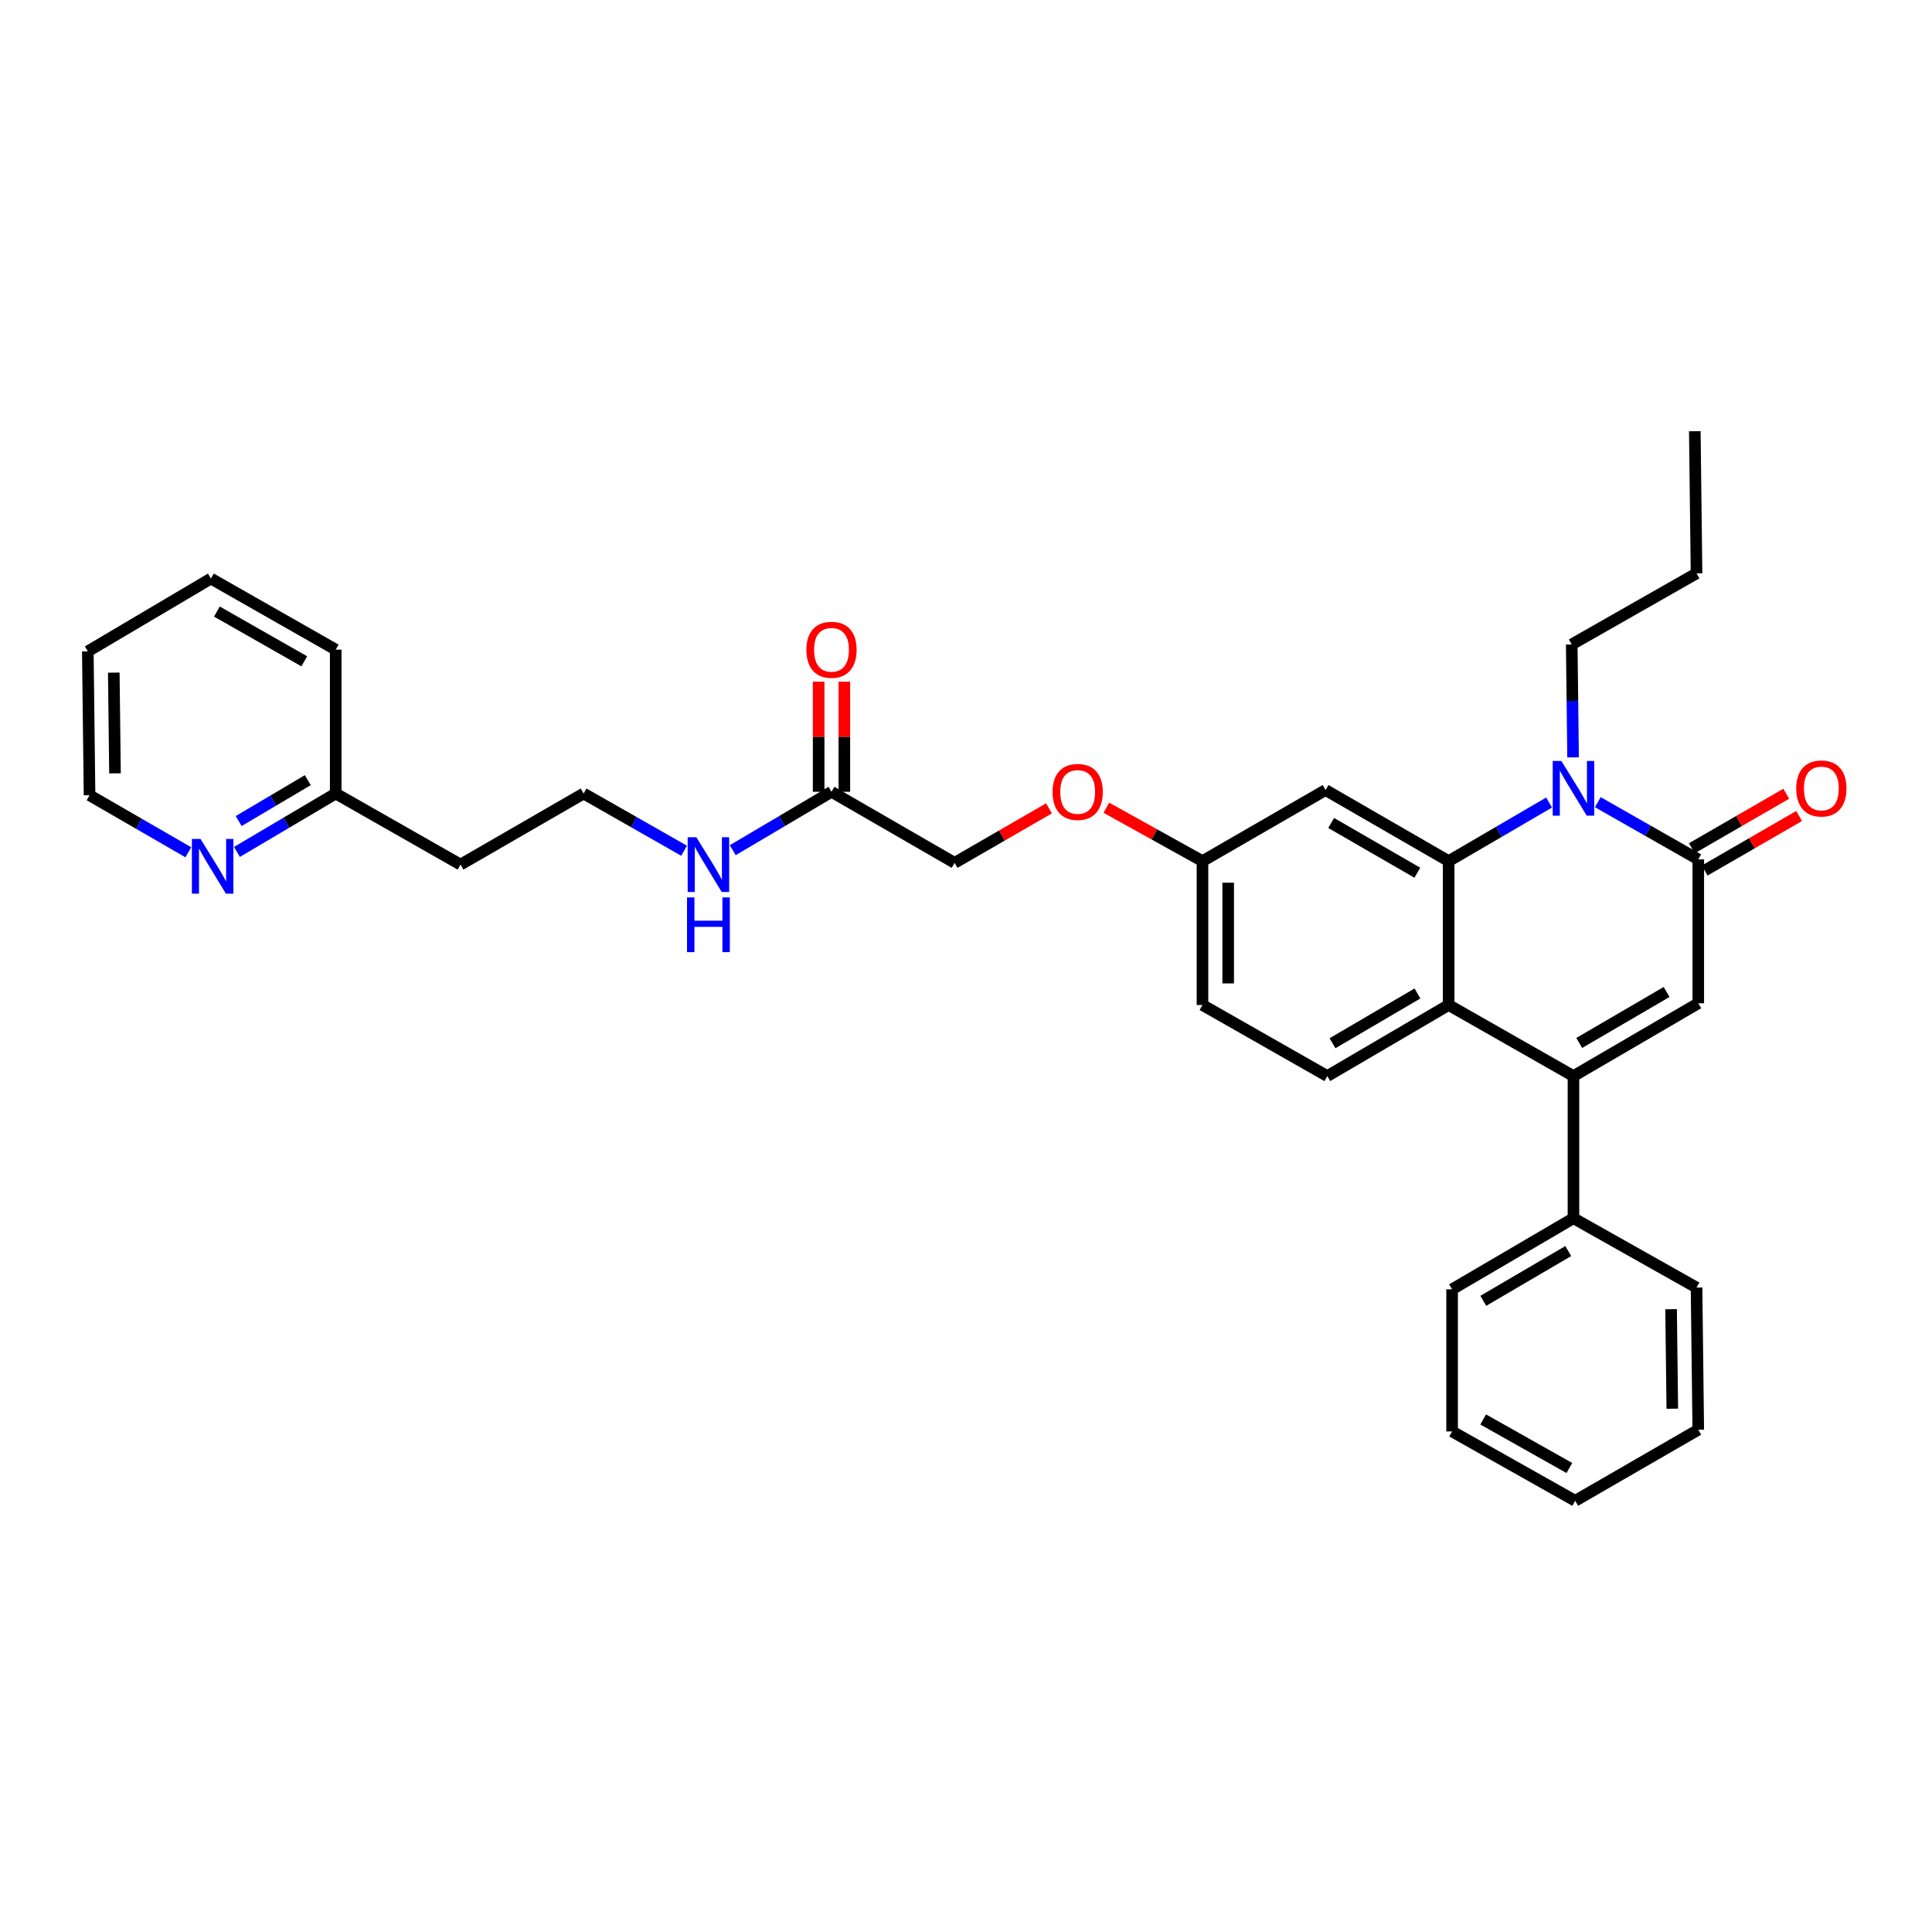 <?xml version='1.0' encoding='iso-8859-1'?>
<svg version='1.1' baseProfile='full'
              xmlns='http://www.w3.org/2000/svg'
                      xmlns:rdkit='http://www.rdkit.org/xml'
                      xmlns:xlink='http://www.w3.org/1999/xlink'
                  xml:space='preserve'
width='1000px' height='1000px' viewBox='0 0 1000 1000'>
<!-- END OF HEADER -->
<rect style='opacity:1.0;fill:#FFFFFF;stroke:none' width='1000' height='1000' x='0' y='0'> </rect>
<path class='bond-0' d='M 379.27,440.063 L 404.826,424.945' style='fill:none;fill-rule:evenodd;stroke:#0000FF;stroke-width:6px;stroke-linecap:butt;stroke-linejoin:miter;stroke-opacity:1' />
<path class='bond-0' d='M 404.826,424.945 L 430.382,409.828' style='fill:none;fill-rule:evenodd;stroke:#000000;stroke-width:6px;stroke-linecap:butt;stroke-linejoin:miter;stroke-opacity:1' />
<path class='bond-1' d='M 354.081,440.337 L 328.078,425.529' style='fill:none;fill-rule:evenodd;stroke:#0000FF;stroke-width:6px;stroke-linecap:butt;stroke-linejoin:miter;stroke-opacity:1' />
<path class='bond-1' d='M 328.078,425.529 L 302.075,410.722' style='fill:none;fill-rule:evenodd;stroke:#000000;stroke-width:6px;stroke-linecap:butt;stroke-linejoin:miter;stroke-opacity:1' />
<path class='bond-2' d='M 437.035,409.828 L 437.035,381.338' style='fill:none;fill-rule:evenodd;stroke:#000000;stroke-width:6px;stroke-linecap:butt;stroke-linejoin:miter;stroke-opacity:1' />
<path class='bond-2' d='M 437.035,381.338 L 437.035,352.849' style='fill:none;fill-rule:evenodd;stroke:#FF0000;stroke-width:6px;stroke-linecap:butt;stroke-linejoin:miter;stroke-opacity:1' />
<path class='bond-2' d='M 423.729,409.828 L 423.729,381.338' style='fill:none;fill-rule:evenodd;stroke:#000000;stroke-width:6px;stroke-linecap:butt;stroke-linejoin:miter;stroke-opacity:1' />
<path class='bond-2' d='M 423.729,381.338 L 423.729,352.849' style='fill:none;fill-rule:evenodd;stroke:#FF0000;stroke-width:6px;stroke-linecap:butt;stroke-linejoin:miter;stroke-opacity:1' />
<path class='bond-3' d='M 430.382,409.828 L 494.092,446.609' style='fill:none;fill-rule:evenodd;stroke:#000000;stroke-width:6px;stroke-linecap:butt;stroke-linejoin:miter;stroke-opacity:1' />
<path class='bond-4' d='M 46.349,411.616 L 45.455,337.144' style='fill:none;fill-rule:evenodd;stroke:#000000;stroke-width:6px;stroke-linecap:butt;stroke-linejoin:miter;stroke-opacity:1' />
<path class='bond-4' d='M 59.519,400.286 L 58.893,348.155' style='fill:none;fill-rule:evenodd;stroke:#000000;stroke-width:6px;stroke-linecap:butt;stroke-linejoin:miter;stroke-opacity:1' />
<path class='bond-5' d='M 46.349,411.616 L 71.914,426.379' style='fill:none;fill-rule:evenodd;stroke:#000000;stroke-width:6px;stroke-linecap:butt;stroke-linejoin:miter;stroke-opacity:1' />
<path class='bond-5' d='M 71.914,426.379 L 97.48,441.141' style='fill:none;fill-rule:evenodd;stroke:#0000FF;stroke-width:6px;stroke-linecap:butt;stroke-linejoin:miter;stroke-opacity:1' />
<path class='bond-6' d='M 45.455,337.144 L 109.164,299.461' style='fill:none;fill-rule:evenodd;stroke:#000000;stroke-width:6px;stroke-linecap:butt;stroke-linejoin:miter;stroke-opacity:1' />
<path class='bond-7' d='M 572.649,418.076 L 597.524,431.895' style='fill:none;fill-rule:evenodd;stroke:#FF0000;stroke-width:6px;stroke-linecap:butt;stroke-linejoin:miter;stroke-opacity:1' />
<path class='bond-7' d='M 597.524,431.895 L 622.399,445.715' style='fill:none;fill-rule:evenodd;stroke:#000000;stroke-width:6px;stroke-linecap:butt;stroke-linejoin:miter;stroke-opacity:1' />
<path class='bond-8' d='M 542.963,418.395 L 518.527,432.502' style='fill:none;fill-rule:evenodd;stroke:#FF0000;stroke-width:6px;stroke-linecap:butt;stroke-linejoin:miter;stroke-opacity:1' />
<path class='bond-8' d='M 518.527,432.502 L 494.092,446.609' style='fill:none;fill-rule:evenodd;stroke:#000000;stroke-width:6px;stroke-linecap:butt;stroke-linejoin:miter;stroke-opacity:1' />
<path class='bond-9' d='M 622.399,445.715 L 622.399,520.187' style='fill:none;fill-rule:evenodd;stroke:#000000;stroke-width:6px;stroke-linecap:butt;stroke-linejoin:miter;stroke-opacity:1' />
<path class='bond-9' d='M 635.704,456.886 L 635.704,509.016' style='fill:none;fill-rule:evenodd;stroke:#000000;stroke-width:6px;stroke-linecap:butt;stroke-linejoin:miter;stroke-opacity:1' />
<path class='bond-10' d='M 622.399,445.715 L 686.108,408.926' style='fill:none;fill-rule:evenodd;stroke:#000000;stroke-width:6px;stroke-linecap:butt;stroke-linejoin:miter;stroke-opacity:1' />
<path class='bond-11' d='M 622.399,520.187 L 687.003,556.976' style='fill:none;fill-rule:evenodd;stroke:#000000;stroke-width:6px;stroke-linecap:butt;stroke-linejoin:miter;stroke-opacity:1' />
<path class='bond-12' d='M 687.003,556.976 L 749.818,520.187' style='fill:none;fill-rule:evenodd;stroke:#000000;stroke-width:6px;stroke-linecap:butt;stroke-linejoin:miter;stroke-opacity:1' />
<path class='bond-12' d='M 689.701,539.976 L 733.672,514.224' style='fill:none;fill-rule:evenodd;stroke:#000000;stroke-width:6px;stroke-linecap:butt;stroke-linejoin:miter;stroke-opacity:1' />
<path class='bond-13' d='M 686.108,408.926 L 749.818,445.715' style='fill:none;fill-rule:evenodd;stroke:#000000;stroke-width:6px;stroke-linecap:butt;stroke-linejoin:miter;stroke-opacity:1' />
<path class='bond-13' d='M 689.011,425.966 L 733.608,451.719' style='fill:none;fill-rule:evenodd;stroke:#000000;stroke-width:6px;stroke-linecap:butt;stroke-linejoin:miter;stroke-opacity:1' />
<path class='bond-14' d='M 749.818,445.715 L 749.818,520.187' style='fill:none;fill-rule:evenodd;stroke:#000000;stroke-width:6px;stroke-linecap:butt;stroke-linejoin:miter;stroke-opacity:1' />
<path class='bond-15' d='M 749.818,445.715 L 775.816,430.551' style='fill:none;fill-rule:evenodd;stroke:#000000;stroke-width:6px;stroke-linecap:butt;stroke-linejoin:miter;stroke-opacity:1' />
<path class='bond-15' d='M 775.816,430.551 L 801.813,415.387' style='fill:none;fill-rule:evenodd;stroke:#0000FF;stroke-width:6px;stroke-linecap:butt;stroke-linejoin:miter;stroke-opacity:1' />
<path class='bond-16' d='M 749.818,520.187 L 814.423,556.976' style='fill:none;fill-rule:evenodd;stroke:#000000;stroke-width:6px;stroke-linecap:butt;stroke-linejoin:miter;stroke-opacity:1' />
<path class='bond-17' d='M 814.423,556.976 L 814.423,630.554' style='fill:none;fill-rule:evenodd;stroke:#000000;stroke-width:6px;stroke-linecap:butt;stroke-linejoin:miter;stroke-opacity:1' />
<path class='bond-18' d='M 814.423,556.976 L 879.019,519.293' style='fill:none;fill-rule:evenodd;stroke:#000000;stroke-width:6px;stroke-linecap:butt;stroke-linejoin:miter;stroke-opacity:1' />
<path class='bond-18' d='M 817.408,539.831 L 862.626,513.452' style='fill:none;fill-rule:evenodd;stroke:#000000;stroke-width:6px;stroke-linecap:butt;stroke-linejoin:miter;stroke-opacity:1' />
<path class='bond-19' d='M 879.019,519.293 L 879.019,444.82' style='fill:none;fill-rule:evenodd;stroke:#000000;stroke-width:6px;stroke-linecap:butt;stroke-linejoin:miter;stroke-opacity:1' />
<path class='bond-20' d='M 879.019,444.82 L 853.02,430.013' style='fill:none;fill-rule:evenodd;stroke:#000000;stroke-width:6px;stroke-linecap:butt;stroke-linejoin:miter;stroke-opacity:1' />
<path class='bond-20' d='M 853.02,430.013 L 827.021,415.206' style='fill:none;fill-rule:evenodd;stroke:#0000FF;stroke-width:6px;stroke-linecap:butt;stroke-linejoin:miter;stroke-opacity:1' />
<path class='bond-21' d='M 882.346,450.581 L 906.781,436.471' style='fill:none;fill-rule:evenodd;stroke:#000000;stroke-width:6px;stroke-linecap:butt;stroke-linejoin:miter;stroke-opacity:1' />
<path class='bond-21' d='M 906.781,436.471 L 931.217,422.361' style='fill:none;fill-rule:evenodd;stroke:#FF0000;stroke-width:6px;stroke-linecap:butt;stroke-linejoin:miter;stroke-opacity:1' />
<path class='bond-21' d='M 875.693,439.059 L 900.128,424.949' style='fill:none;fill-rule:evenodd;stroke:#000000;stroke-width:6px;stroke-linecap:butt;stroke-linejoin:miter;stroke-opacity:1' />
<path class='bond-21' d='M 900.128,424.949 L 924.563,410.839' style='fill:none;fill-rule:evenodd;stroke:#FF0000;stroke-width:6px;stroke-linecap:butt;stroke-linejoin:miter;stroke-opacity:1' />
<path class='bond-22' d='M 814.229,392.009 L 813.875,362.784' style='fill:none;fill-rule:evenodd;stroke:#0000FF;stroke-width:6px;stroke-linecap:butt;stroke-linejoin:miter;stroke-opacity:1' />
<path class='bond-22' d='M 813.875,362.784 L 813.521,333.559' style='fill:none;fill-rule:evenodd;stroke:#000000;stroke-width:6px;stroke-linecap:butt;stroke-linejoin:miter;stroke-opacity:1' />
<path class='bond-23' d='M 877.231,223.192 L 878.125,296.77' style='fill:none;fill-rule:evenodd;stroke:#000000;stroke-width:6px;stroke-linecap:butt;stroke-linejoin:miter;stroke-opacity:1' />
<path class='bond-24' d='M 813.521,333.559 L 878.125,296.77' style='fill:none;fill-rule:evenodd;stroke:#000000;stroke-width:6px;stroke-linecap:butt;stroke-linejoin:miter;stroke-opacity:1' />
<path class='bond-25' d='M 814.423,630.554 L 751.607,667.343' style='fill:none;fill-rule:evenodd;stroke:#000000;stroke-width:6px;stroke-linecap:butt;stroke-linejoin:miter;stroke-opacity:1' />
<path class='bond-25' d='M 811.724,647.553 L 767.754,673.306' style='fill:none;fill-rule:evenodd;stroke:#000000;stroke-width:6px;stroke-linecap:butt;stroke-linejoin:miter;stroke-opacity:1' />
<path class='bond-26' d='M 814.423,630.554 L 878.125,666.441' style='fill:none;fill-rule:evenodd;stroke:#000000;stroke-width:6px;stroke-linecap:butt;stroke-linejoin:miter;stroke-opacity:1' />
<path class='bond-27' d='M 751.607,667.343 L 751.607,740.921' style='fill:none;fill-rule:evenodd;stroke:#000000;stroke-width:6px;stroke-linecap:butt;stroke-linejoin:miter;stroke-opacity:1' />
<path class='bond-28' d='M 751.607,740.921 L 815.317,776.808' style='fill:none;fill-rule:evenodd;stroke:#000000;stroke-width:6px;stroke-linecap:butt;stroke-linejoin:miter;stroke-opacity:1' />
<path class='bond-28' d='M 767.694,734.711 L 812.29,759.832' style='fill:none;fill-rule:evenodd;stroke:#000000;stroke-width:6px;stroke-linecap:butt;stroke-linejoin:miter;stroke-opacity:1' />
<path class='bond-29' d='M 815.317,776.808 L 879.019,740.019' style='fill:none;fill-rule:evenodd;stroke:#000000;stroke-width:6px;stroke-linecap:butt;stroke-linejoin:miter;stroke-opacity:1' />
<path class='bond-30' d='M 879.019,740.019 L 878.125,666.441' style='fill:none;fill-rule:evenodd;stroke:#000000;stroke-width:6px;stroke-linecap:butt;stroke-linejoin:miter;stroke-opacity:1' />
<path class='bond-30' d='M 865.581,729.144 L 864.955,677.639' style='fill:none;fill-rule:evenodd;stroke:#000000;stroke-width:6px;stroke-linecap:butt;stroke-linejoin:miter;stroke-opacity:1' />
<path class='bond-31' d='M 109.164,299.461 L 173.761,336.25' style='fill:none;fill-rule:evenodd;stroke:#000000;stroke-width:6px;stroke-linecap:butt;stroke-linejoin:miter;stroke-opacity:1' />
<path class='bond-31' d='M 112.269,316.541 L 157.487,342.293' style='fill:none;fill-rule:evenodd;stroke:#000000;stroke-width:6px;stroke-linecap:butt;stroke-linejoin:miter;stroke-opacity:1' />
<path class='bond-32' d='M 173.761,336.25 L 173.761,410.722' style='fill:none;fill-rule:evenodd;stroke:#000000;stroke-width:6px;stroke-linecap:butt;stroke-linejoin:miter;stroke-opacity:1' />
<path class='bond-33' d='M 173.761,410.722 L 148.205,425.84' style='fill:none;fill-rule:evenodd;stroke:#000000;stroke-width:6px;stroke-linecap:butt;stroke-linejoin:miter;stroke-opacity:1' />
<path class='bond-33' d='M 148.205,425.84 L 122.649,440.957' style='fill:none;fill-rule:evenodd;stroke:#0000FF;stroke-width:6px;stroke-linecap:butt;stroke-linejoin:miter;stroke-opacity:1' />
<path class='bond-33' d='M 159.32,403.806 L 141.431,414.388' style='fill:none;fill-rule:evenodd;stroke:#000000;stroke-width:6px;stroke-linecap:butt;stroke-linejoin:miter;stroke-opacity:1' />
<path class='bond-33' d='M 141.431,414.388 L 123.542,424.971' style='fill:none;fill-rule:evenodd;stroke:#0000FF;stroke-width:6px;stroke-linecap:butt;stroke-linejoin:miter;stroke-opacity:1' />
<path class='bond-34' d='M 173.761,410.722 L 238.366,447.511' style='fill:none;fill-rule:evenodd;stroke:#000000;stroke-width:6px;stroke-linecap:butt;stroke-linejoin:miter;stroke-opacity:1' />
<path class='bond-35' d='M 238.366,447.511 L 302.075,410.722' style='fill:none;fill-rule:evenodd;stroke:#000000;stroke-width:6px;stroke-linecap:butt;stroke-linejoin:miter;stroke-opacity:1' />
<path  class='atom-0' d='M 360.42 433.351
L 369.7 448.351
Q 370.62 449.831, 372.1 452.511
Q 373.58 455.191, 373.66 455.351
L 373.66 433.351
L 377.42 433.351
L 377.42 461.671
L 373.54 461.671
L 363.58 445.271
Q 362.42 443.351, 361.18 441.151
Q 359.98 438.951, 359.62 438.271
L 359.62 461.671
L 355.94 461.671
L 355.94 433.351
L 360.42 433.351
' fill='#0000FF'/>
<path  class='atom-0' d='M 355.6 464.503
L 359.44 464.503
L 359.44 476.543
L 373.92 476.543
L 373.92 464.503
L 377.76 464.503
L 377.76 492.823
L 373.92 492.823
L 373.92 479.743
L 359.44 479.743
L 359.44 492.823
L 355.6 492.823
L 355.6 464.503
' fill='#0000FF'/>
<path  class='atom-3' d='M 417.382 336.33
Q 417.382 329.53, 420.742 325.73
Q 424.102 321.93, 430.382 321.93
Q 436.662 321.93, 440.022 325.73
Q 443.382 329.53, 443.382 336.33
Q 443.382 343.21, 439.982 347.13
Q 436.582 351.01, 430.382 351.01
Q 424.142 351.01, 420.742 347.13
Q 417.382 343.25, 417.382 336.33
M 430.382 347.81
Q 434.702 347.81, 437.022 344.93
Q 439.382 342.01, 439.382 336.33
Q 439.382 330.77, 437.022 327.97
Q 434.702 325.13, 430.382 325.13
Q 426.062 325.13, 423.702 327.93
Q 421.382 330.73, 421.382 336.33
Q 421.382 342.05, 423.702 344.93
Q 426.062 347.81, 430.382 347.81
' fill='#FF0000'/>
<path  class='atom-5' d='M 544.802 409.908
Q 544.802 403.108, 548.162 399.308
Q 551.522 395.508, 557.802 395.508
Q 564.082 395.508, 567.442 399.308
Q 570.802 403.108, 570.802 409.908
Q 570.802 416.788, 567.402 420.708
Q 564.002 424.588, 557.802 424.588
Q 551.562 424.588, 548.162 420.708
Q 544.802 416.828, 544.802 409.908
M 557.802 421.388
Q 562.122 421.388, 564.442 418.508
Q 566.802 415.588, 566.802 409.908
Q 566.802 404.348, 564.442 401.548
Q 562.122 398.708, 557.802 398.708
Q 553.482 398.708, 551.122 401.508
Q 548.802 404.308, 548.802 409.908
Q 548.802 415.628, 551.122 418.508
Q 553.482 421.388, 557.802 421.388
' fill='#FF0000'/>
<path  class='atom-15' d='M 808.163 393.871
L 817.443 408.871
Q 818.363 410.351, 819.843 413.031
Q 821.323 415.711, 821.403 415.871
L 821.403 393.871
L 825.163 393.871
L 825.163 422.191
L 821.283 422.191
L 811.323 405.791
Q 810.163 403.871, 808.923 401.671
Q 807.723 399.471, 807.363 398.791
L 807.363 422.191
L 803.683 422.191
L 803.683 393.871
L 808.163 393.871
' fill='#0000FF'/>
<path  class='atom-16' d='M 929.729 408.111
Q 929.729 401.311, 933.089 397.511
Q 936.449 393.711, 942.729 393.711
Q 949.009 393.711, 952.369 397.511
Q 955.729 401.311, 955.729 408.111
Q 955.729 414.991, 952.329 418.911
Q 948.929 422.791, 942.729 422.791
Q 936.489 422.791, 933.089 418.911
Q 929.729 415.031, 929.729 408.111
M 942.729 419.591
Q 947.049 419.591, 949.369 416.711
Q 951.729 413.791, 951.729 408.111
Q 951.729 402.551, 949.369 399.751
Q 947.049 396.911, 942.729 396.911
Q 938.409 396.911, 936.049 399.711
Q 933.729 402.511, 933.729 408.111
Q 933.729 413.831, 936.049 416.711
Q 938.409 419.591, 942.729 419.591
' fill='#FF0000'/>
<path  class='atom-30' d='M 103.799 434.245
L 113.079 449.245
Q 113.999 450.725, 115.479 453.405
Q 116.959 456.085, 117.039 456.245
L 117.039 434.245
L 120.799 434.245
L 120.799 462.565
L 116.919 462.565
L 106.959 446.165
Q 105.799 444.245, 104.559 442.045
Q 103.359 439.845, 102.999 439.165
L 102.999 462.565
L 99.319 462.565
L 99.319 434.245
L 103.799 434.245
' fill='#0000FF'/>
</svg>
